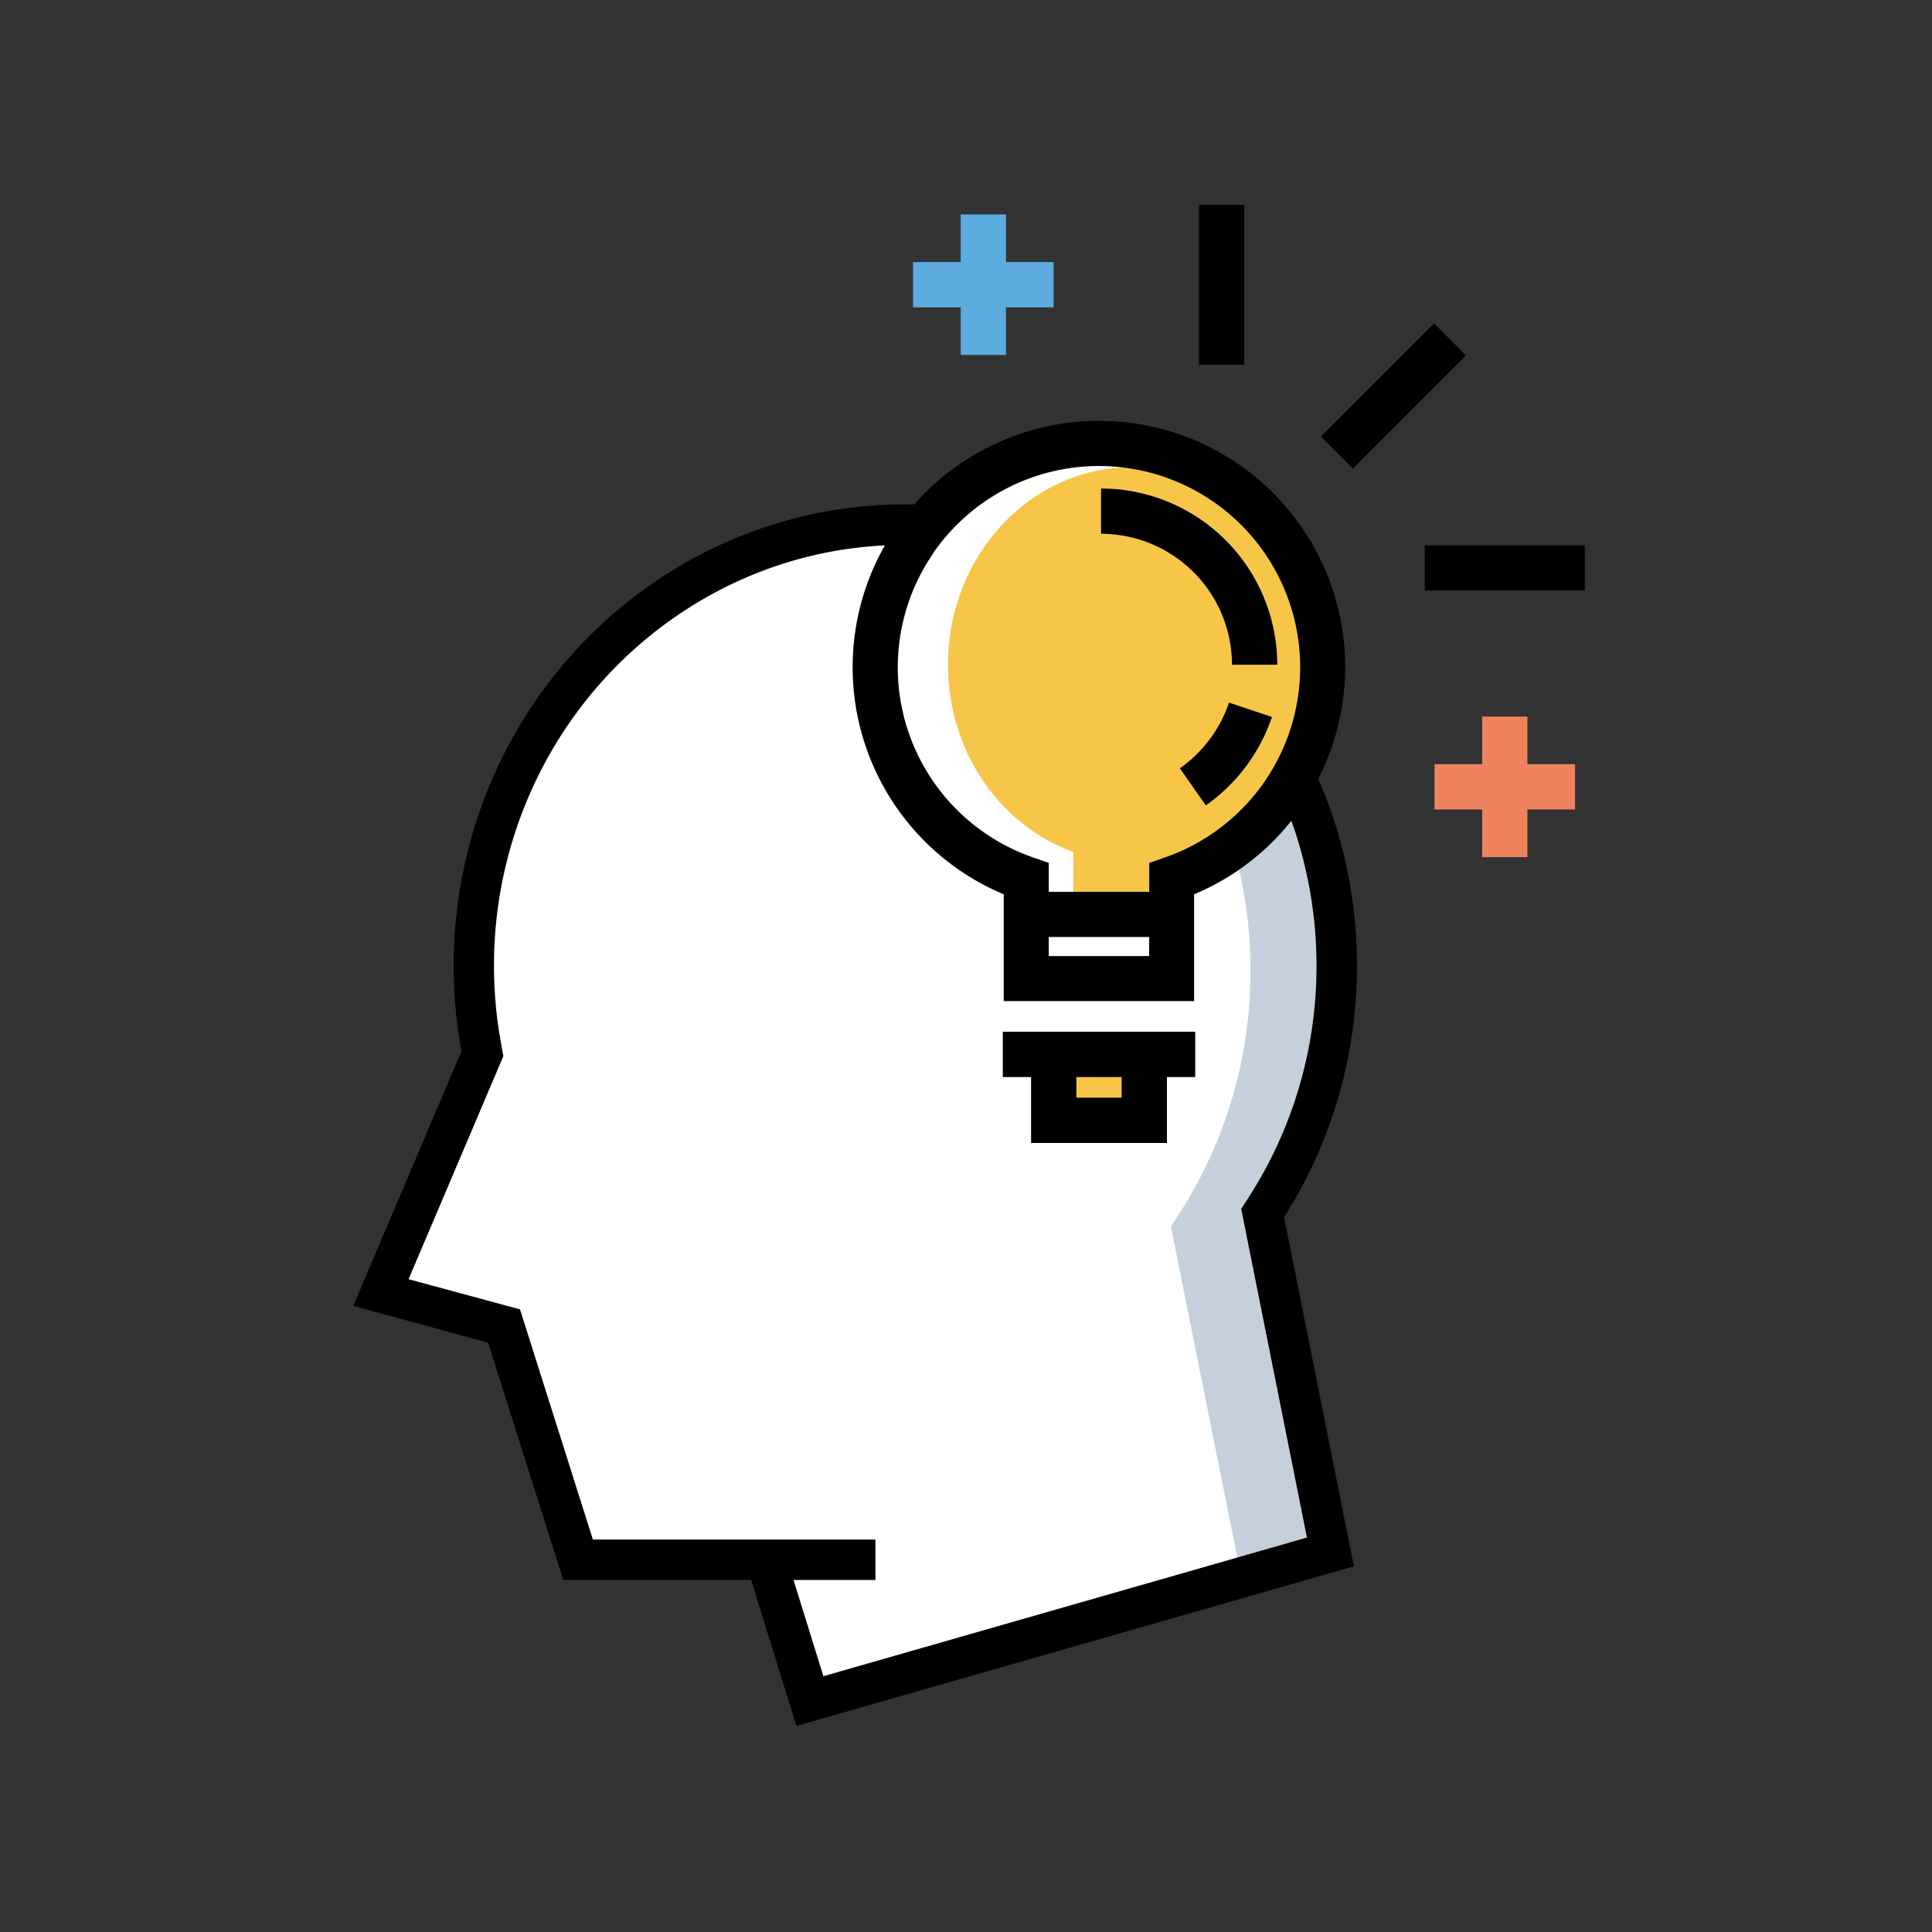 <svg id="artwork" xmlns="http://www.w3.org/2000/svg" viewBox="0 0 512 512"><rect x="0" y="0" width="512" height="512" fill="#333333" stroke="none"/><title>Creativity</title><g id="Creativity"><path d="M332.8,320.84l-1.22,1.91,18.21,91.09-134,38.4L204,414.35H151.88l-20.2-63.76-30.88-8.44,26.26-61.82-.34-1.84c-.06-.3-.12-.59-.16-.87l0-.13a119.94,119.94,0,0,1-2-22.12v-.64a119,119,0,0,1,14.79-56.93,116.61,116.61,0,0,1,21.25-27.62,115.24,115.24,0,0,1,20.08-15.4,111.49,111.49,0,0,1,57.86-16.16c36,0,69.1,16.85,90.85,46.26a116,116,0,0,1,13.53,23.54,118.31,118.31,0,0,1,9.59,46v.1c0,.29,0,.56,0,.85,0,2.82-.11,5.65-.3,8.41a118,118,0,0,1-19,56.55Z" style="fill:#c6d0dc"/><path d="M311.53,323.18l-1.23,1.91,18.4,91.63-112.25,32-10.28-33H153.48l-20.42-64.13-31.21-8.49,26.55-62.18-.35-1.85c-.06-.3-.11-.59-.16-.88l0-.13a120.4,120.4,0,0,1-2.06-22.25v-.64a119.1,119.1,0,0,1,14.93-57.26,117.23,117.23,0,0,1,21.49-27.78,115.9,115.9,0,0,1,20.29-15.49A112.59,112.59,0,0,1,221.88,140c34.15,1.67,65.29,18.37,86.13,46.39a116.24,116.24,0,0,1,13.68,23.69,118.48,118.48,0,0,1,9.69,46.26v.1c0,.29,0,.56,0,.85,0,2.85-.11,5.7-.3,8.47a118.28,118.28,0,0,1-19.22,56.87A6,6,0,0,0,311.53,323.18Z" style="fill:#fff"/><circle cx="291.79" cy="178.04" r="61.54" style="fill:#fff"/><path d="M348.57,176.16c0-28.9-21.79-52.34-48.68-52.34s-48.67,23.44-48.67,52.34c0,23.1,13.92,42.69,33.22,49.63v16.52H310.5V227.24C332.28,222,348.57,201.15,348.57,176.16Z" style="fill:#f7c648"/><rect x="279.25" y="279.79" width="23.96" height="16.76" style="fill:#f7c648"/><path d="M350.53,209.17c-.31-.77-.64-1.54-1-2.31-.06-.14-.12-.28-.19-.42a65.23,65.23,0,0,0-107.06-72.77c-.8,0-1.6,0-2.4,0h-.38a116.9,116.9,0,0,0-36.5,5.93A119.46,119.46,0,0,0,158,166.79a121.81,121.81,0,0,0-22.28,28.94,124.4,124.4,0,0,0-15.49,59.5c0,.24,0,.49,0,.75a125.69,125.69,0,0,0,2.06,22.64L100.1,330.79l-6.47,15.28,35.72,9.76,19.92,62.88h49.79l12,38.69L358.8,415.09l-18.5-92.52a123.58,123.58,0,0,0,19-57.79c.2-2.89.3-5.85.3-8.8,0-.35,0-.7,0-1A123.52,123.52,0,0,0,350.53,209.17ZM247.34,146.53a53.33,53.33,0,0,1,93.92,48.76,53.35,53.35,0,0,1-32.7,32l-4,1.39v7.67H277.93v-7.68l-4-1.39a53.31,53.31,0,0,1-26.57-80.71Zm57.2,101.78v5.05H277.93v-5.05ZM348.89,256c0,2.7-.1,5.4-.28,8a112.94,112.94,0,0,1-18.18,54.05l-.33.5-1.17,1.82,17.42,87.1L218.21,444.21l-7.92-25.5H232V408H157.12l-19.31-61L108.28,339l25.12-59.13-.34-1.75-.15-.84,0-.11a114,114,0,0,1-2-21.15v-.61a113.39,113.39,0,0,1,14.14-54.43,111.2,111.2,0,0,1,20.32-26.42,109.89,109.89,0,0,1,19.19-14.72,107.05,107.05,0,0,1,21.8-10.07,105.87,105.87,0,0,1,25.92-5.11l2.24-.12c-.4.69-.79,1.38-1.16,2.09A65.25,65.25,0,0,0,266,237v28.3h50.45V237a64.93,64.93,0,0,0,24.2-17.58c.54-.62,1-1.25,1.56-1.89.27.75.55,1.5.81,2.26a113.79,113.79,0,0,1,5.86,35.27Z"/><path d="M273.25,273.43h-7.5v12h7.5V302.9h36V285.43h7.5v-12H273.25Zm24,17.47h-12v-5.47h12Z"/><path d="M326.49,176.16h12a46.75,46.75,0,0,0-46.7-46.7v12A34.74,34.74,0,0,1,326.49,176.16Z"/><path d="M312.67,203.61l6.89,9.83A47.08,47.08,0,0,0,337.08,190L325.7,186.2A35,35,0,0,1,312.67,203.61Z"/><rect x="348.09" y="98.97" width="42.4" height="12" transform="translate(33.93 291.85) rotate(-45)"/><rect x="377.59" y="144.5" width="42.4" height="12"/><rect x="317.75" y="54.27" width="12" height="42.4"/><polygon points="279.22 69.45 266.6 69.45 266.6 56.82 254.6 56.82 254.6 69.45 241.97 69.45 241.97 81.45 254.6 81.45 254.6 94.07 266.6 94.07 266.6 81.45 279.22 81.45 279.22 69.45" style="fill:#5cacdf"/><polygon points="417.41 202.52 404.78 202.52 404.78 189.9 392.78 189.9 392.78 202.52 380.16 202.52 380.16 214.52 392.78 214.52 392.78 227.15 404.78 227.15 404.78 214.52 417.41 214.52 417.41 202.52" style="fill:#ef835e"/></g></svg>